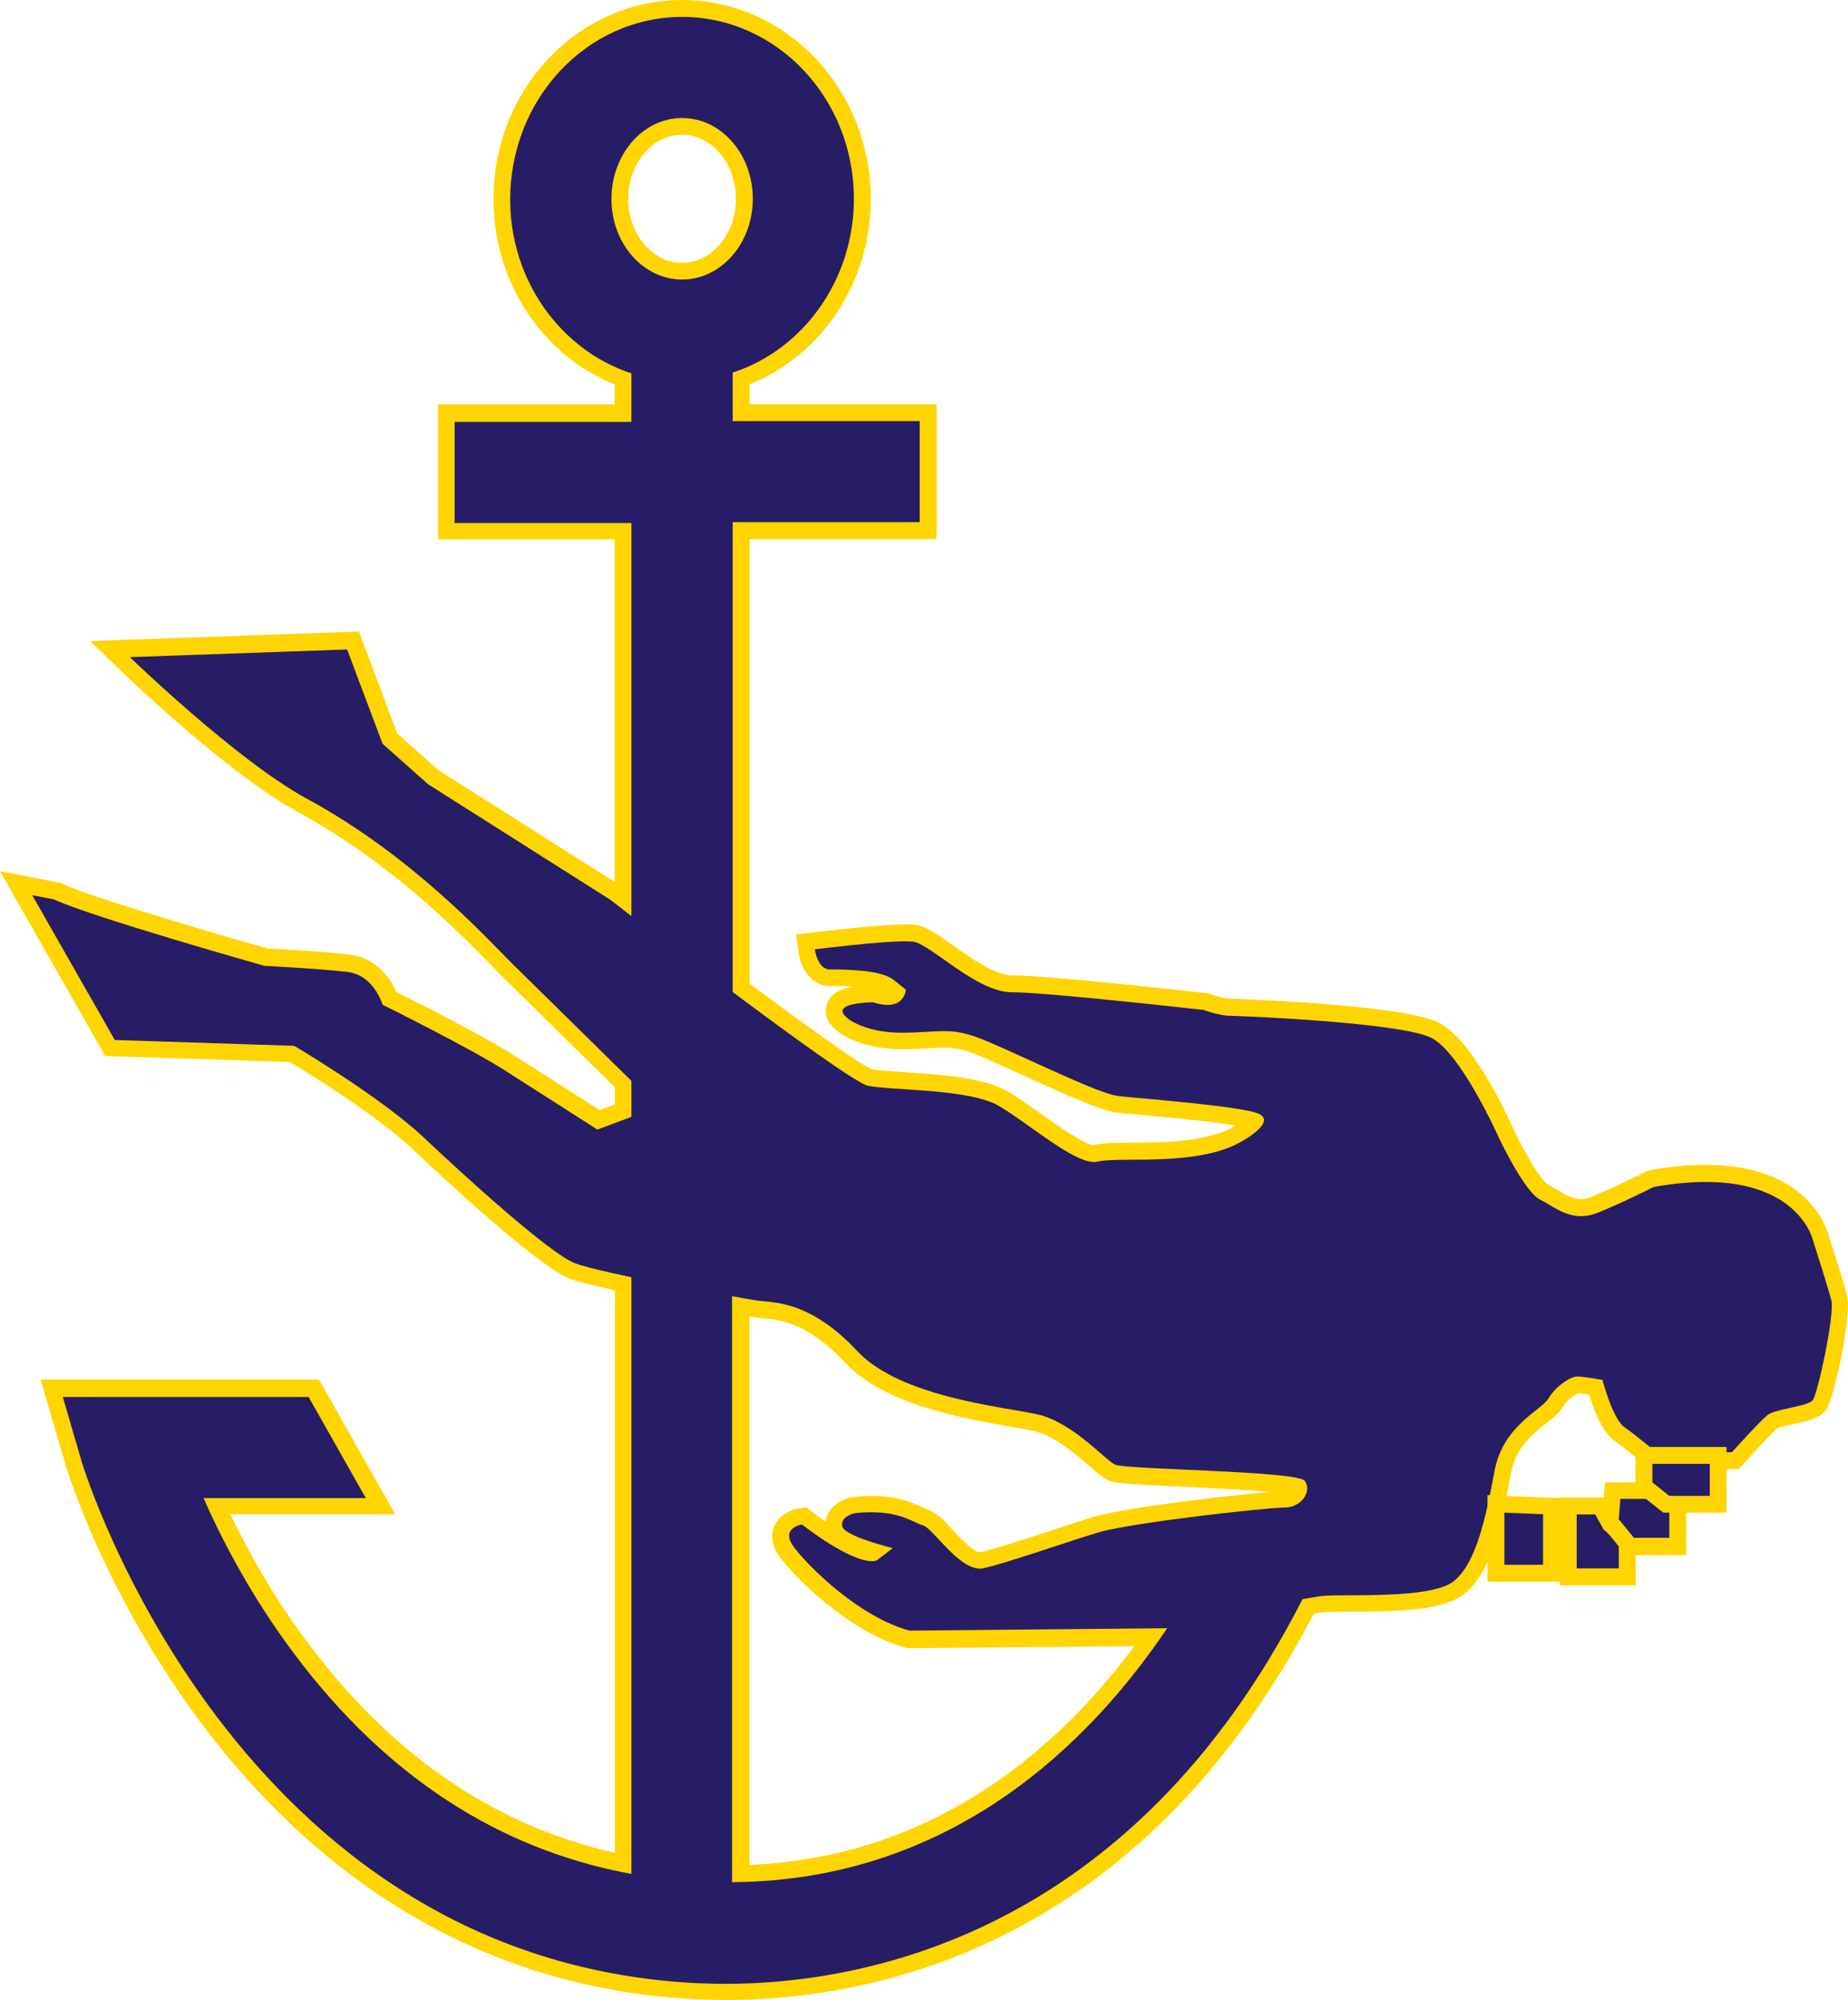 <?xml version="1.0" encoding="UTF-8" standalone="no"?>
<svg
   xmlns:dc="http://purl.org/dc/elements/1.1/"
   xmlns:cc="http://creativecommons.org/ns#"
   xmlns:rdf="http://www.w3.org/1999/02/22-rdf-syntax-ns#"
   xmlns:svg="http://www.w3.org/2000/svg"
   xmlns="http://www.w3.org/2000/svg"
   xmlns:sodipodi="http://sodipodi.sourceforge.net/DTD/sodipodi-0.dtd"
   xmlns:inkscape="http://www.inkscape.org/namespaces/inkscape"
   version="1.1"
   id="Calque_1"
   x="0px"
   y="0px"
   viewBox="0 0 91.785 99.31"
   xml:space="preserve"
   sodipodi:docname="logoicon.svg"
   width="91.785"
   height="99.31"
   inkscape:version="1.0.2 (e86c870879, 2021-01-15)"><defs
   id="defs505" /><sodipodi:namedview
   pagecolor="#ffffff"
   bordercolor="#666666"
   borderopacity="1"
   objecttolerance="10"
   gridtolerance="10"
   guidetolerance="10"
   inkscape:pageopacity="0"
   inkscape:pageshadow="2"
   inkscape:window-width="1920"
   inkscape:window-height="1046"
   id="namedview503"
   showgrid="false"
   inkscape:zoom="1.3606445"
   inkscape:cx="25.108966"
   inkscape:cy="60.849219"
   inkscape:window-x="0"
   inkscape:window-y="0"
   inkscape:window-maximized="1"
   inkscape:current-layer="Calque_1" />
<style
   type="text/css"
   id="style2">
	.st0{fill:#271D67;}
	.st1{fill:#FFD500;}
</style>






<g
   id="g322"
   transform="translate(-109.58,-307.05)">
	<g
   id="g296">
		<path
   class="st0"
   d="m 145.59,405.95 c -0.48,0 -0.92,-0.02 -1.32,-0.03 -23.41,-1.09 -30.96,-25.94 -31.03,-26.19 l -1.1,-3.75 h 13.02 l 3.32,5.86 h -8.13 c 0.87,1.89 2.26,4.5 4.23,7.11 4.35,5.79 9.71,9.36 15.96,10.62 v -28.79 c -1.35,-0.29 -2.18,-0.5 -2.56,-0.65 -1.47,-0.59 -6.24,-5.02 -7.66,-6.36 -1.9,-1.79 -5.6,-4.03 -6.23,-4.41 l -9.04,-0.29 -4.66,-8.18 2.03,0.38 0.05,0.02 c 1.82,0.85 10.25,3.24 10.4,3.28 0,0 0,0 0.01,0 0.19,0 2.52,0.12 4.02,0.29 1.31,0.15 1.87,1.29 2.05,1.74 0.81,0.4 4.45,2.23 6.03,3.25 l 4.34,2.77 1.23,-0.46 v -1.32 l -0.74,-0.73 c -1.85,-1.82 -4.33,-4.26 -5.09,-5.01 l -0.46,-0.47 c -1.5,-1.53 -5,-5.13 -9.61,-7.61 -3.48,-1.88 -8.66,-6.89 -8.88,-7.1 l -0.71,-0.68 12.08,-0.42 1.83,4.87 2.18,1.94 8.98,5.69 0.42,0.32 V 333.4 h -8.78 v -5.85 h 8.78 v -1.69 c -3.61,-1.32 -6.02,-4.87 -6.02,-8.93 0,-5.21 4.02,-9.45 8.95,-9.45 4.93,0 8.95,4.24 8.95,9.45 0,4.06 -2.41,7.61 -6.02,8.93 v 1.69 h 9.29 v 5.85 h -9.29 v 22.7 c 5.17,3.86 6.19,4.4 6.39,4.45 0.33,0.07 0.98,0.12 1.72,0.16 1.7,0.11 3.82,0.25 4.92,0.89 0.49,0.28 1.04,0.68 1.63,1.1 1.02,0.72 2.28,1.63 2.88,1.63 0.46,-0.11 1.09,-0.11 1.87,-0.11 1.42,-0.01 3.38,-0.02 4.79,-0.63 0.55,-0.23 1.13,-0.64 1.3,-0.87 -0.86,-0.29 -4.11,-0.59 -5.71,-0.73 -0.49,-0.04 -0.89,-0.08 -1.13,-0.11 -0.67,-0.08 -2.28,-0.79 -4.47,-1.79 -1.23,-0.56 -2.38,-1.09 -2.88,-1.24 -0.45,-0.13 -0.8,-0.19 -1.23,-0.19 -0.23,0 -0.47,0.01 -0.74,0.03 -0.38,0.02 -0.83,0.05 -1.42,0.05 -1.56,0 -2.79,-0.55 -3.17,-1.07 -0.19,-0.27 -0.15,-0.5 -0.11,-0.61 0.14,-0.44 0.78,-0.66 1.9,-0.66 h 0.06 l 0.06,0.02 c 0.23,0.07 0.43,0.11 0.6,0.11 0.25,0 0.37,-0.08 0.44,-0.18 l -0.42,-0.33 c -0.23,-0.19 -0.92,-0.41 -2.88,-0.41 -0.78,0 -1.1,-0.86 -1.17,-1.37 l -0.05,-0.42 0.42,-0.05 c 0.13,-0.02 3.22,-0.4 4.55,-0.4 0.19,0 0.34,0.01 0.45,0.02 0.44,0.06 1,0.46 1.71,0.96 0.97,0.69 2.18,1.54 3.12,1.54 1.76,0 9.26,0.84 9.58,0.88 0.3,0.1 0.91,0.29 1.25,0.29 0.08,0 8.52,0.3 10.18,1.13 1.59,0.8 3.38,4.77 3.58,5.22 0.57,1.19 1.43,2.61 1.81,2.81 0.15,0.08 0.31,0.17 0.47,0.27 0.43,0.26 0.88,0.52 1.39,0.52 0.21,0 0.42,-0.04 0.64,-0.13 1.22,-0.49 2.75,-1.27 2.76,-1.28 l 0.06,-0.03 0.06,-0.01 c 0.95,-0.17 1.85,-0.26 2.66,-0.26 4.94,0 5.7,3.08 5.72,3.21 0.02,0.06 0.75,2.33 0.92,3 0.19,0.75 -0.65,4.84 -0.99,5.29 -0.21,0.28 -0.65,0.39 -1.36,0.54 -0.34,0.07 -0.85,0.18 -0.97,0.29 -0.31,0.26 -1.34,1.38 -1.7,1.79 l -0.12,0.14 h -4.1 l -0.12,-0.1 c -0.01,-0.01 -1,-0.83 -1.57,-1.23 -0.56,-0.4 -1,-1.71 -1.17,-2.32 -0.34,-0.06 -0.76,-0.12 -0.92,-0.12 -0.17,0.02 -0.78,0.4 -1.05,0.88 -0.14,0.24 -0.39,0.44 -0.72,0.7 -0.7,0.55 -1.65,1.31 -1.92,2.77 -0.47,2.53 -0.99,4.88 -2.26,5.78 -0.92,0.66 -3.06,0.72 -5.35,0.73 -0.51,0 -0.95,0 -1.22,0.02 -0.16,0.01 -0.46,0.06 -0.85,0.13 -8.59,16.65 -21.81,19.15 -28.94,19.15 z m 0.79,-5.86 c 10.05,-0.24 16.57,-6.36 20.37,-11.76 l -12.04,0.11 -0.05,-0.01 c -2.69,-0.72 -5.34,-3.43 -6,-4.34 -0.37,-0.5 -0.33,-0.88 -0.23,-1.11 0.21,-0.51 0.85,-0.62 0.92,-0.64 l 0.17,-0.03 0.14,0.11 c 2.07,1.56 2.94,1.73 3.22,1.73 l 0.08,-0.06 c -1.85,-0.55 -1.93,-1.02 -1.96,-1.19 -0.11,-0.62 0.42,-1.01 0.96,-1.12 0.36,-0.04 0.65,-0.06 0.92,-0.06 1.19,0 1.87,0.32 2.32,0.52 0.13,0.06 0.23,0.11 0.32,0.13 0.28,0.07 0.54,0.33 1,0.83 0.49,0.52 1.22,1.31 1.73,1.31 0.8,-0.17 2.24,-0.64 3.64,-1.09 0.76,-0.25 1.49,-0.49 2.07,-0.66 1.65,-0.51 8.45,-1.27 9.41,-1.27 0.37,0 0.6,-0.2 0.69,-0.37 0.03,-0.05 0.06,-0.15 0.03,-0.24 -0.59,-0.21 -3.71,-0.35 -5.61,-0.44 -2.73,-0.12 -3.45,-0.17 -3.7,-0.3 -0.19,-0.09 -0.43,-0.3 -0.79,-0.61 -0.74,-0.64 -1.86,-1.61 -3,-1.86 -0.29,-0.06 -0.67,-0.13 -1.1,-0.2 -2.3,-0.4 -6.15,-1.06 -8.02,-3.06 -1.98,-2.12 -3.54,-2.26 -4.38,-2.34 -0.15,-0.01 -0.29,-0.03 -0.4,-0.04 -0.1,-0.01 -0.7,-0.12 -0.7,-0.12 v 28.18 z m -2.92,-86.77 c -1.71,0 -3.1,1.61 -3.1,3.6 0,1.98 1.39,3.6 3.1,3.6 1.71,0 3.09,-1.61 3.09,-3.6 0,-1.98 -1.39,-3.6 -3.09,-3.6 z"
   id="path292" />
		<path
   class="st1"
   d="m 143.46,307.89 c 4.71,0 8.53,4.05 8.53,9.03 0,4.06 -2.54,7.5 -6.02,8.63 v 2.41 h 9.29 v 5.02 h -9.29 v 23.33 c 3.03,2.26 6.16,4.53 6.71,4.65 1.13,0.25 5.02,0.13 6.52,1.01 1.42,0.83 3.63,2.78 4.72,2.78 0.06,0 0.12,-0.01 0.18,-0.02 1,-0.25 4.39,0.21 6.65,-0.75 0.73,-0.31 2.22,-1.25 1.34,-1.63 -0.88,-0.38 -5.86,-0.75 -6.99,-0.88 -1.13,-0.13 -6.02,-2.64 -7.28,-3.01 -0.53,-0.16 -0.93,-0.21 -1.34,-0.21 -0.56,0 -1.16,0.08 -2.16,0.08 -1.76,0 -3.01,-0.75 -2.88,-1.13 0.12,-0.38 1.5,-0.38 1.5,-0.38 0.29,0.09 0.53,0.13 0.72,0.13 0.88,0 0.91,-0.76 0.91,-0.76 0,0 0,0 -0.63,-0.5 -0.63,-0.5 -2.51,-0.5 -3.14,-0.5 -0.62,0 -0.75,-1 -0.75,-1 0,0 3.18,-0.4 4.5,-0.4 0.16,0 0.3,0.01 0.39,0.02 0.88,0.13 3.14,2.51 4.89,2.51 1.75,0 9.53,0.88 9.53,0.88 0,0 0.8,0.29 1.3,0.29 0.5,0 8.49,0.33 10,1.09 1.5,0.75 3.39,5.02 3.39,5.02 0,0 1.26,2.64 2.01,3.01 0.58,0.29 1.21,0.83 2.05,0.83 0.25,0 0.51,-0.05 0.8,-0.16 1.25,-0.5 2.8,-1.29 2.8,-1.29 0.98,-0.17 1.83,-0.25 2.59,-0.25 4.66,0 5.32,2.88 5.32,2.88 0,0 0.75,2.34 0.92,3.01 0.17,0.67 -0.67,4.6 -0.92,4.94 -0.25,0.33 -1.84,0.42 -2.26,0.75 -0.41,0.34 -1.76,1.84 -1.76,1.84 h -3.76 c 0,0 -1,-0.84 -1.59,-1.25 -0.58,-0.42 -1.08,-2.34 -1.08,-2.34 0,0 -0.92,-0.17 -1.26,-0.17 -0.33,0 -1.08,0.5 -1.42,1.09 -0.34,0.58 -2.26,1.34 -2.68,3.6 -0.42,2.26 -0.92,4.68 -2.09,5.52 -1.17,0.84 -5.19,0.59 -6.36,0.68 -0.21,0.01 -0.6,0.08 -1.09,0.17 -8.59,16.81 -22.01,19.1 -28.67,19.1 -0.47,0 -0.91,-0.02 -1.31,-0.03 -23.1,-1.08 -30.57,-25.64 -30.65,-25.89 l -0.94,-3.22 h 12.21 l 2.84,5.02 h -8.06 c 0.92,2.09 2.4,4.94 4.54,7.78 4.54,6.04 10.15,9.68 16.71,10.88 v -29.63 c -1.29,-0.27 -2.39,-0.53 -2.82,-0.7 -1.26,-0.5 -5.4,-4.26 -7.53,-6.27 -2.13,-2 -6.4,-4.52 -6.4,-4.52 l -8.91,-0.29 -4.1,-7.19 1.08,0.21 c 1.88,0.88 10.46,3.3 10.46,3.3 0,0 2.51,0.12 4.1,0.3 1.34,0.15 1.76,1.63 1.76,1.63 0,0 4.39,2.17 6.15,3.31 1.76,1.12 4.52,2.89 4.52,2.89 l 1.69,-0.63 v -1.79 c -1.84,-1.81 -5.07,-4.98 -5.96,-5.86 -1.26,-1.26 -4.98,-5.35 -10.16,-8.15 -3.47,-1.88 -8.79,-7.03 -8.79,-7.03 l 10.79,-0.38 1.76,4.68 2.26,2.01 9.04,5.73 c 0,0 0.41,0.31 1.06,0.82 v -19.52 h -8.78 V 328 h 8.78 v -2.41 c -3.48,-1.14 -6.02,-4.58 -6.02,-8.63 0,-5.02 3.83,-9.07 8.54,-9.07 m 0,13.04 c 1.94,0 3.51,-1.8 3.51,-4.01 0,-2.21 -1.57,-4.01 -3.51,-4.01 -1.94,0 -3.51,1.8 -3.51,4.01 -0.01,2.21 1.57,4.01 3.51,4.01 m 2.5,79.58 c 10.89,-0.08 17.75,-6.9 21.59,-12.61 l -12.79,0.12 c -2.52,-0.67 -5.11,-3.26 -5.77,-4.18 -0.67,-0.92 0.42,-1.09 0.42,-1.09 2.06,1.56 3.05,1.82 3.47,1.82 0.22,0 0.29,-0.07 0.29,-0.07 l 0.75,-0.58 c 0,0 -2.42,-0.58 -2.51,-1.09 -0.09,-0.5 0.62,-0.64 0.62,-0.64 0.31,-0.04 0.59,-0.05 0.84,-0.05 1.5,0 2.12,0.54 2.55,0.65 0.47,0.12 1.74,2.15 2.83,2.15 0.06,0 0.12,-0.01 0.18,-0.02 1.13,-0.25 4.01,-1.26 5.64,-1.76 1.63,-0.5 8.41,-1.25 9.29,-1.25 0.88,0 1.4,-0.83 1.02,-1.33 -0.38,-0.5 -8.93,-0.55 -9.43,-0.81 -0.51,-0.25 -2.13,-2.13 -3.89,-2.5 -1.76,-0.38 -6.78,-0.86 -8.91,-3.14 -2.42,-2.59 -4.26,-2.38 -5.02,-2.51 -0.16,-0.02 -0.6,-0.1 -1.19,-0.21 v 29.1 m -2.48,-93.46 c -5.17,0 -9.37,4.43 -9.37,9.87 0,4.13 2.4,7.76 6.02,9.22 v 0.99 h -7.94 -0.84 v 0.84 5.02 0.84 h 0.84 7.94 v 17.01 l -8.76,-5.55 -2.05,-1.83 -1.68,-4.49 -0.21,-0.56 -0.6,0.02 -10.79,0.38 -1.96,0.07 1.41,1.37 c 0.22,0.21 5.44,5.26 8.97,7.16 4.55,2.46 8.02,6.02 9.51,7.54 0.18,0.18 0.33,0.34 0.46,0.47 0.75,0.75 3.22,3.17 5.07,4.99 l 0.64,0.63 v 0.85 l -0.76,0.28 -4.16,-2.66 c -1.52,-0.98 -4.89,-2.69 -5.93,-3.2 -0.32,-0.75 -1.06,-1.71 -2.33,-1.86 -1.44,-0.17 -3.57,-0.28 -4.06,-0.3 -0.93,-0.26 -8.54,-2.44 -10.24,-3.23 l -0.1,-0.04 -0.1,-0.02 -1.08,-0.21 -1.78,-0.34 0.89,1.57 4.1,7.19 0.23,0.41 0.47,0.02 8.7,0.28 c 0.83,0.5 4.27,2.61 6.07,4.3 1.84,1.74 6.29,5.84 7.79,6.44 0.24,0.1 0.74,0.26 2.29,0.6 v 27.93 c -5.93,-1.33 -11.04,-4.81 -15.2,-10.36 -1.75,-2.32 -3.03,-4.64 -3.9,-6.45 h 6.75 1.44 l -0.71,-1.25 -2.84,-5.02 -0.24,-0.42 h -0.49 -12.21 -1.12 l 0.31,1.07 0.94,3.22 c 0.07,0.25 7.7,25.39 31.41,26.49 0.42,0.02 0.86,0.03 1.35,0.03 7.2,0 20.52,-2.5 29.22,-19.18 0.38,-0.07 0.55,-0.08 0.59,-0.08 0.26,-0.02 0.69,-0.02 1.19,-0.02 2.45,-0.01 4.57,-0.07 5.59,-0.81 1.39,-0.99 1.92,-3.32 2.42,-6.05 0.24,-1.3 1.09,-1.97 1.77,-2.51 0.36,-0.28 0.64,-0.51 0.82,-0.81 0.18,-0.32 0.58,-0.6 0.75,-0.67 0.12,0.01 0.32,0.03 0.54,0.07 0.24,0.77 0.67,1.86 1.25,2.28 0.56,0.4 1.53,1.21 1.54,1.22 l 0.23,0.19 h 0.3 3.76 0.37 l 0.25,-0.28 c 0.54,-0.6 1.41,-1.54 1.66,-1.75 0.09,-0.04 0.53,-0.14 0.8,-0.2 0.72,-0.16 1.29,-0.28 1.61,-0.7 0.42,-0.55 1.28,-4.75 1.06,-5.64 -0.16,-0.66 -0.85,-2.79 -0.93,-3.04 -0.12,-0.45 -1.13,-3.49 -6.12,-3.49 -0.84,0 -1.76,0.09 -2.73,0.26 l -0.12,0.02 -0.11,0.06 c -0.02,0.01 -1.53,0.78 -2.73,1.26 -0.17,0.07 -0.33,0.1 -0.49,0.1 -0.4,0 -0.78,-0.22 -1.18,-0.46 -0.17,-0.1 -0.33,-0.2 -0.49,-0.28 -0.29,-0.18 -1.05,-1.41 -1.63,-2.62 -0.32,-0.74 -2.08,-4.56 -3.77,-5.41 -1.81,-0.9 -10.29,-1.18 -10.37,-1.18 -0.24,0 -0.74,-0.14 -1.01,-0.24 l -0.09,-0.03 -0.1,-0.01 c -0.32,-0.04 -7.85,-0.88 -9.63,-0.88 -0.81,0 -2.01,-0.85 -2.88,-1.46 -0.79,-0.56 -1.35,-0.96 -1.89,-1.04 -0.14,-0.02 -0.3,-0.03 -0.51,-0.03 -1.36,0 -4.47,0.39 -4.6,0.4 l -0.83,0.1 0.11,0.83 c 0.11,0.86 0.64,1.73 1.58,1.73 0.46,0 0.84,0.01 1.15,0.03 -1.09,0.19 -1.25,0.69 -1.31,0.88 -0.06,0.18 -0.13,0.56 0.17,0.98 0.52,0.72 1.99,1.25 3.51,1.25 0.6,0 1.07,-0.03 1.45,-0.05 0.26,-0.02 0.49,-0.03 0.72,-0.03 0.38,0 0.7,0.05 1.1,0.17 0.47,0.14 1.67,0.69 2.83,1.22 2.3,1.05 3.86,1.74 4.59,1.83 0.24,0.03 0.64,0.06 1.14,0.11 1.06,0.1 3.49,0.32 4.8,0.53 -0.17,0.1 -0.35,0.2 -0.52,0.27 -1.35,0.57 -3.25,0.59 -4.64,0.59 -0.85,0 -1.46,0.01 -1.9,0.12 -0.43,0 -1.79,-0.97 -2.61,-1.55 -0.6,-0.42 -1.16,-0.82 -1.66,-1.12 -1.19,-0.69 -3.36,-0.83 -5.1,-0.95 -0.7,-0.05 -1.36,-0.09 -1.66,-0.15 -0.19,-0.07 -1.23,-0.65 -6.06,-4.25 v -22.07 h 8.45 0.84 v -0.84 -5.02 -0.84 h -0.84 -8.45 v -0.99 c 3.63,-1.46 6.02,-5.08 6.02,-9.22 -0.01,-5.43 -4.21,-9.86 -9.37,-9.86 z m 0,13.05 c -1.48,0 -2.68,-1.43 -2.68,-3.18 0,-1.75 1.2,-3.18 2.68,-3.18 1.47,0 2.67,1.43 2.67,3.18 0,1.75 -1.2,3.18 -2.67,3.18 z m 3.34,79.55 v -27.24 c 0.1,0.02 0.18,0.03 0.23,0.04 0.1,0.02 0.25,0.03 0.41,0.05 0.84,0.08 2.24,0.2 4.11,2.21 1.97,2.1 5.91,2.78 8.26,3.19 0.43,0.07 0.8,0.14 1.09,0.2 1.03,0.22 2.1,1.15 2.81,1.77 0.38,0.33 0.64,0.55 0.88,0.67 0.31,0.15 0.81,0.2 3.86,0.34 1.25,0.06 3.06,0.14 4.28,0.25 -1.97,0.15 -7.36,0.78 -8.9,1.26 -0.58,0.18 -1.31,0.42 -2.07,0.67 -1.32,0.43 -2.82,0.92 -3.51,1.07 -0.32,0 -1.09,-0.83 -1.42,-1.18 -0.47,-0.51 -0.78,-0.84 -1.2,-0.95 -0.05,-0.01 -0.17,-0.07 -0.25,-0.11 -0.45,-0.21 -1.21,-0.56 -2.5,-0.56 -0.3,0 -0.61,0.02 -0.94,0.06 h -0.03 l -0.03,0.01 c -0.63,0.12 -1.21,0.56 -1.3,1.2 -0.21,-0.14 -0.43,-0.31 -0.67,-0.49 l -0.28,-0.21 -0.35,0.05 c -0.16,0.02 -0.95,0.18 -1.25,0.89 -0.14,0.33 -0.2,0.86 0.28,1.52 0.68,0.94 3.43,3.75 6.24,4.5 l 0.11,0.03 h 0.11 l 11.15,-0.1 c -3.74,5.03 -9.89,10.48 -19.12,10.86 z"
   id="path294" />
	</g>
	<g
   id="g302">
		<polygon
   class="st0"
   points="186.64,381.84 186.64,385.17 183.88,385.17 183.88,381.73 "
   id="polygon298" />
		<path
   class="st1"
   d="m 184.3,382.16 1.92,0.08 v 2.51 h -1.92 v -2.59 m -0.84,-0.87 v 0.87 2.59 0.84 h 0.84 1.92 0.84 v -0.84 -2.51 -0.8 l -0.8,-0.03 -1.92,-0.08 z"
   id="path300" />
	</g>
	<g
   id="g308">
		<polygon
   class="st0"
   points="189.05,381.83 189.56,382.73 190.4,383.48 190.4,385.34 187.47,385.34 187.47,381.83 "
   id="polygon304" />
		<path
   class="st1"
   d="m 188.81,382.25 0.42,0.75 0.75,0.67 v 1.26 h -2.09 v -2.68 h 0.92 m 0.49,-0.84 h -0.49 -0.92 -0.84 v 0.84 2.68 0.84 h 0.84 2.09 0.84 v -0.84 -1.26 -0.38 l -0.28,-0.25 -0.65,-0.57 -0.36,-0.63 z"
   id="path306" />
	</g>
	<g
   id="g314">
		<polygon
   class="st0"
   points="189.68,381.07 192.91,381.07 192.91,383.84 190.53,383.84 189.55,382.63 "
   id="polygon310" />
		<path
   class="st1"
   d="m 192.49,381.49 v 1.92 h -1.76 l -0.75,-0.92 0.08,-1.01 h 2.43 m 0.84,-0.82 h -0.84 -2.43 -0.77 l -0.06,0.77 -0.08,1.01 -0.03,0.34 0.21,0.26 0.75,0.92 0.25,0.31 h 0.4 1.76 0.84 v -0.84 -1.92 z"
   id="path312" />
	</g>
	<g
   id="g320">
		<polygon
   class="st0"
   points="191.24,379.32 194.91,379.32 194.91,381.74 192.34,381.74 191.24,380.86 "
   id="polygon316" />
		<path
   class="st1"
   d="m 194.5,379.74 v 1.59 h -2.01 l -0.84,-0.67 v -0.92 h 2.85 m 0.83,-0.84 h -0.84 -2.84 -0.84 v 0.84 0.92 0.4 l 0.31,0.25 0.84,0.67 0.23,0.18 h 0.29 2.01 0.84 v -0.84 -1.59 z"
   id="path318" />
	</g>
</g>






</svg>

